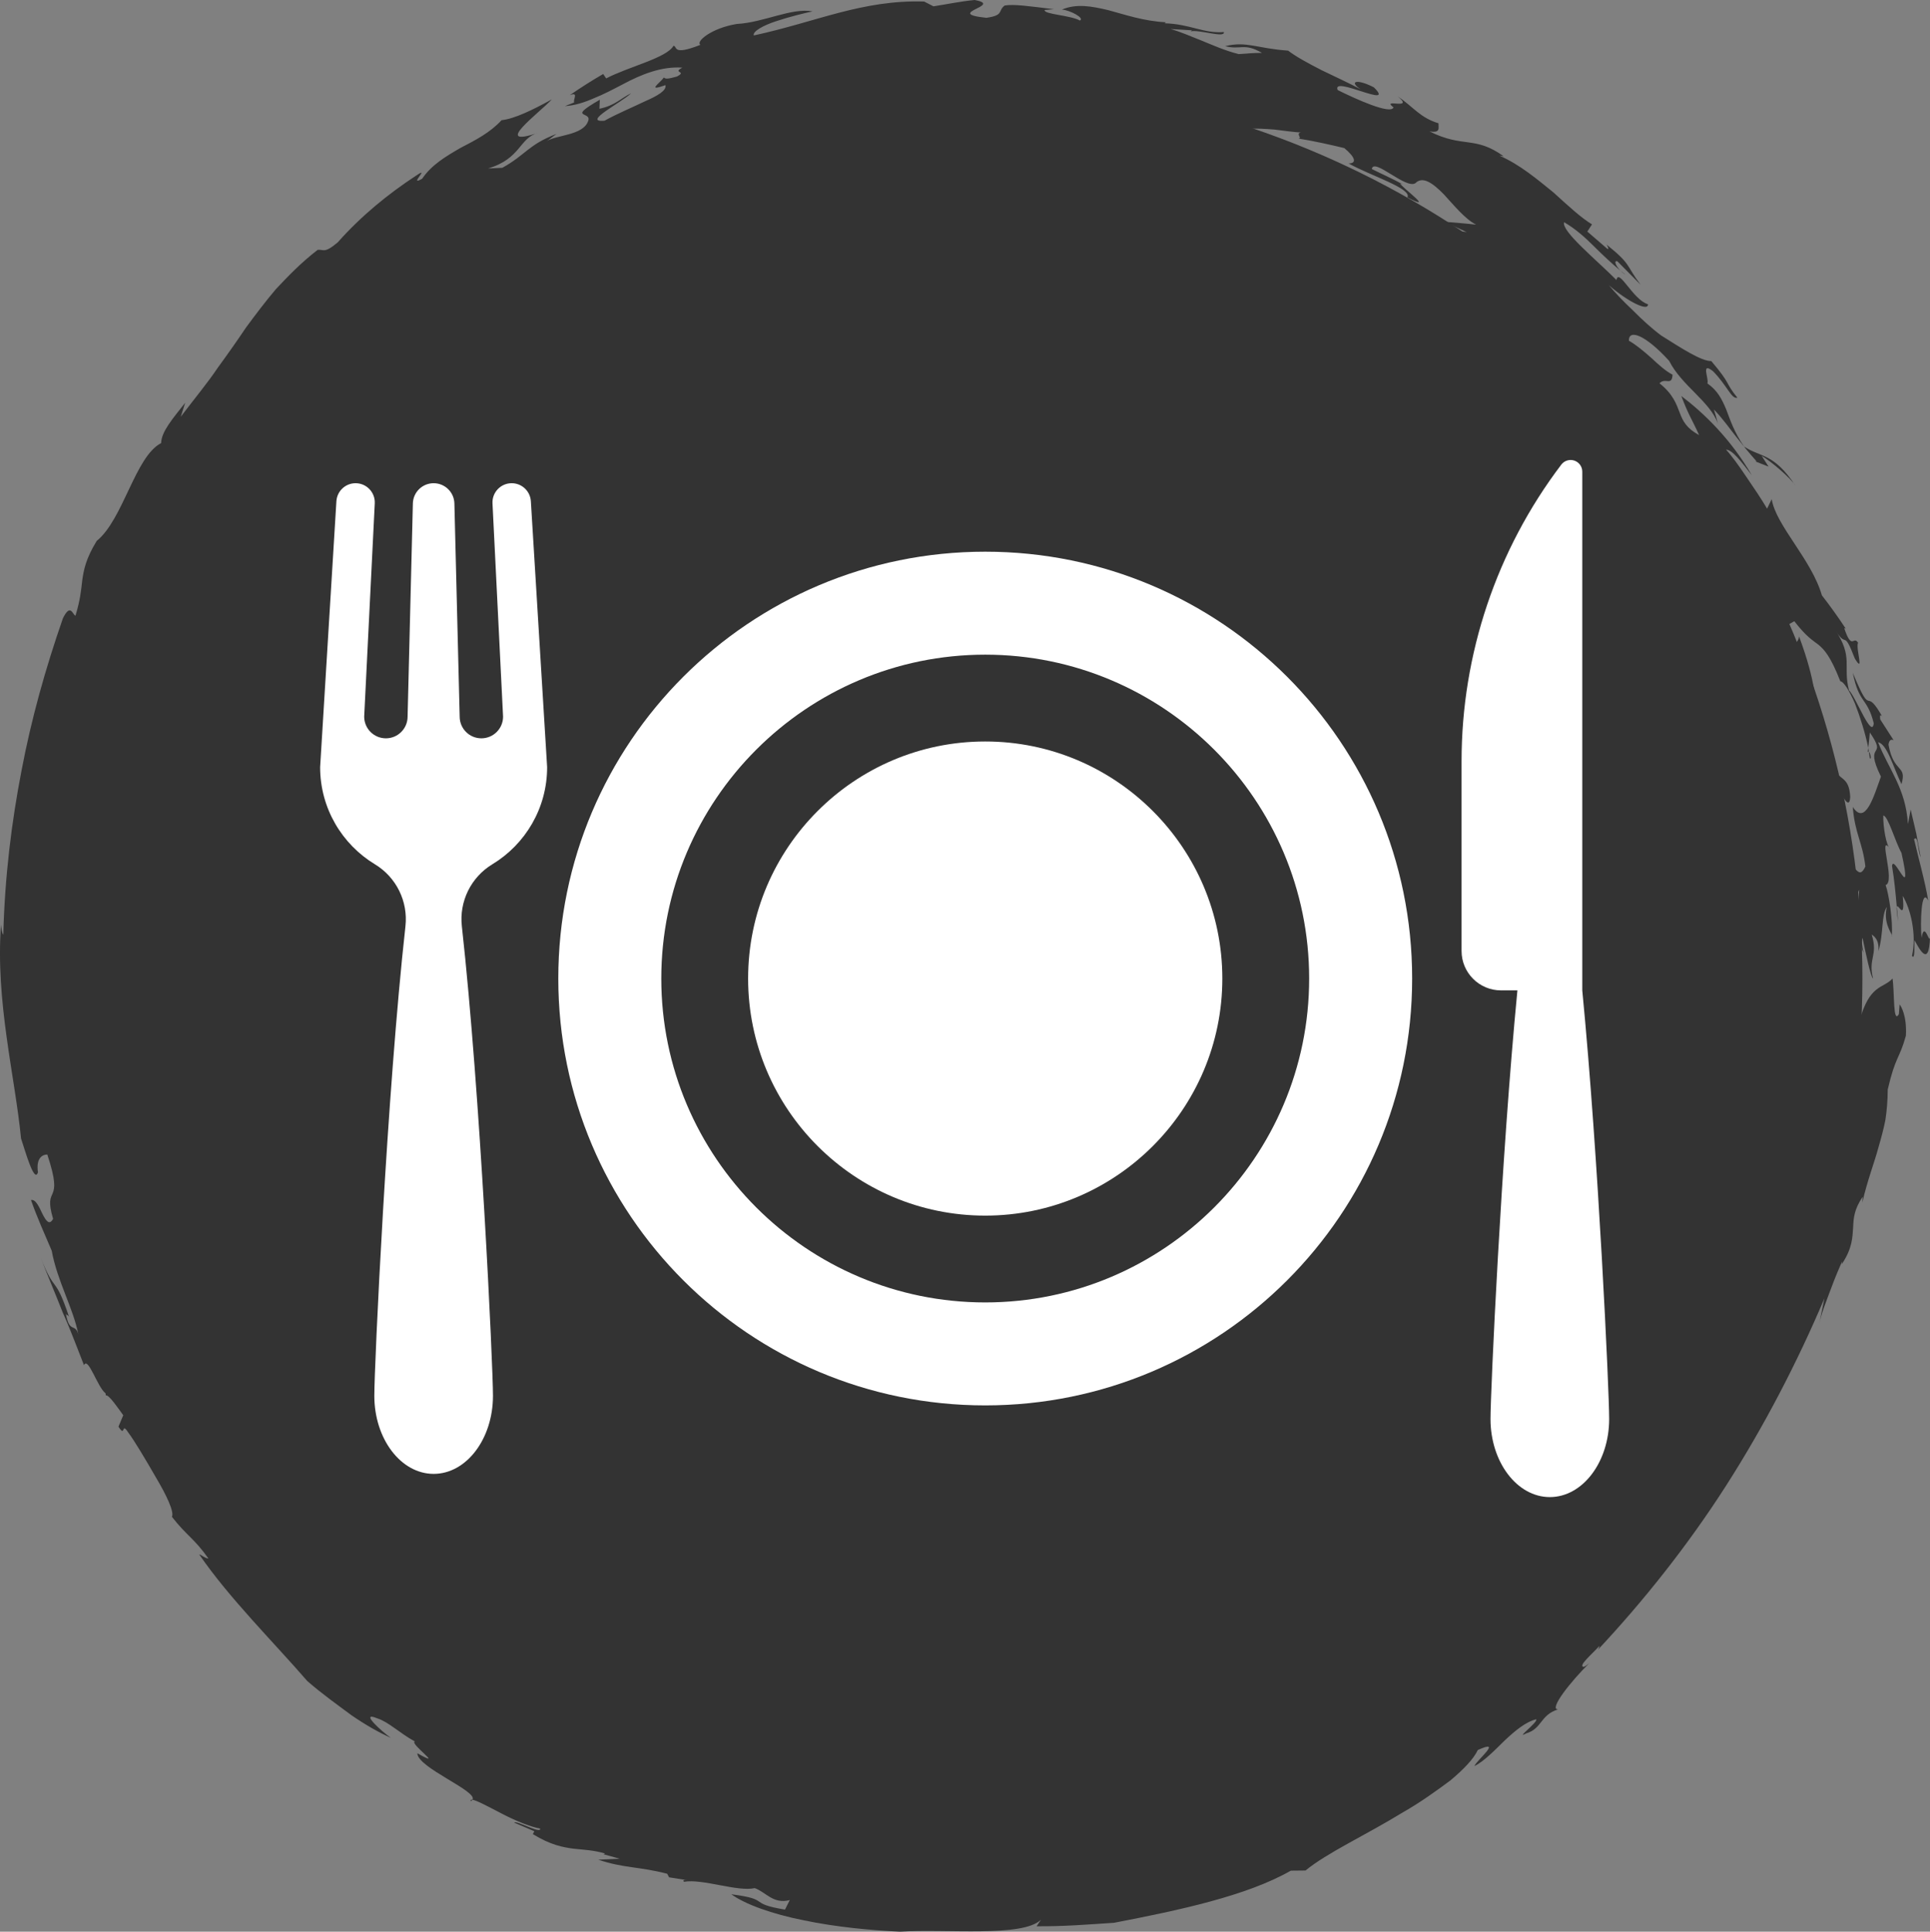 <!-- Generator: Adobe Illustrator 22.0.0, SVG Export Plug-In  -->
<svg version="1.1"
	 xmlns="http://www.w3.org/2000/svg" xmlns:xlink="http://www.w3.org/1999/xlink" xmlns:a="http://ns.adobe.com/AdobeSVGViewerExtensions/3.0/"
	 x="0px" y="0px" width="125.762px" height="125.893px" viewBox="0 0 125.762 125.893"
	 style="overflow:scroll;enable-background:new 0 0 125.762 125.893;" xml:space="preserve">
<rect x="0" y="0" width="125.762" height="125.893" fill="#808080" stroke="none"/>
<style type="text/css">
	.st0{fill:#333333;}
	.st1{fill:#FFFFFF;}
</style>
<defs>
</defs>
<g>
	<circle class="st0" cx="62.857" cy="63.774" r="58.5"/>
	<g>
		<path class="st0" d="M123.688,60.06l-0.091-0.959C123.572,59.192,123.589,59.456,123.688,60.06z"/>
		<path class="st0" d="M123.272,60.944c-0.001,0.023-0.003,0.059-0.004,0.08C123.288,61.011,123.286,60.987,123.272,60.944z"/>
		<path class="st0" d="M83.179,112.949c0.277-0.142,0.503-0.292,0.604-0.425C83.393,112.742,83.218,112.853,83.179,112.949z"/>
		<path class="st0" d="M30.679,117.39c0.048-0.031,0.084-0.059,0.105-0.094C30.691,117.282,30.645,117.305,30.679,117.39z"/>
		<path class="st0" d="M121.777,48.994c0.022,0.146,0.044,0.296,0.065,0.434C121.974,49.488,121.87,49.082,121.777,48.994z"/>
		<path class="st0" d="M94.619,107.089c0.014-0.054,0.022-0.108,0.009-0.161C94.608,107.001,94.612,107.047,94.619,107.089z"/>
		<path class="st0" d="M105.924,17.894c-0.113-0.076-0.226-0.167-0.338-0.255C105.693,17.744,105.809,17.839,105.924,17.894z"/>
		<path class="st0" d="M27.64,103.264c-0.166-0.076-0.275-0.101-0.346-0.095C27.463,103.275,27.602,103.333,27.64,103.264z"/>
		<path class="st0" d="M26.651,104.131c2.188,1.396,0.082-0.921,0.642-0.961c-0.569-0.374-1.551-1.429-1.269-0.739
			c-0.103-0.374-0.353-0.711-0.682-1.032c-0.318-0.332-0.703-0.658-1.103-0.979c-0.811-0.629-1.595-1.324-1.823-2.073
			c-0.103,0.004,0.248,0.806-0.556,0.179c-1.043-1.081-0.644-1.266-0.904-1.831c-0.222-0.105-0.728-0.569-1.127-1.013
			c-0.388-0.452-0.695-0.863-0.586-0.806c-0.739-0.702-0.016,1.327-1.11,0.381c-1.019-0.462-1.331-1.833-2.068-2.702
			c-0.415-1.339,0.956,1.003,1.406,1.375c-0.76-1.025-1.525-2.054-2.212-3.137c-0.32-1.112,0.704,0.181,1.21,1.182
			c-0.238-0.744-0.657-1.498-1.104-2.089c-0.442-0.594-0.86-1.055-1.166-1.152c-0.352-0.896-0.68-1.302-0.877-2.205
			c0.588,0.714,1.248,0.338,1.997,1.498c0.99,2.042-0.897-0.467-0.115,1.315l0.478-0.069c0.181,0.847,0.814,1.253,1.282,2.004
			c0.148,0.49-0.194-0.01-0.417-0.265c0.4,0.699,0.773,1.318,1.137,1.885c0.366,0.565,0.764,1.053,1.338,1.39
			c-0.469-0.987-1.19-2.12-1.853-3.118c-0.607-1.03-1.17-1.918-1.138-2.466l-1.26-1.759l-1.177-1.827
			c-0.197,0.08,0.118,1.602-0.673,0.603c0.258-0.672,0.027-1.957-0.492-3.537c-0.35,0.791-1.35-2.363-1.528-1.418
			c0.532,0.653,0.195,1.186,0.187,1.309c-0.56-1.549-0.58-0.036-0.903-0.889c-0.797-2.925,0.36-0.004-0.266-2.899
			c0.416,0.537,1.403,1.885,2.176,3.309c0.219-0.192-0.565-1.504-0.465-2.239c-0.039,1.003-0.71-0.478-0.623,0.313
			c-0.913-2.171-2.145-4.734-2.731-7.594c0.457,0.161,0.842,1.328,1.2,2.315c0.378,0.985,0.797,1.771,1.189,1.224
			c-0.45-1.312-0.831-1.236-0.971-2.347c0.176-0.512,0.026-1.313-0.123-2.239c-0.172-0.922-0.431-1.959-0.488-2.909l-0.197,0.863
			c-0.254-0.706-0.233-2.061-0.197-2.907l0.12,0.215l-0.184-0.824c0.019-0.131,0.046-0.162,0.078-0.16
			c-0.317-0.911-0.047-3.253-0.082-5.008c-0.448-0.025-0.106,1.741-0.164,2.578c-0.051,0.114-0.134,0.577-0.234,0.916
			c-0.084,0.338-0.197,0.552-0.353,0.155c0.01-1.103-0.08-2.042-0.185-3.026c-0.039-0.979-0.118-2.008,0.029-3.26
			c-0.079,0.26-0.153,0.521-0.211,0.785c-0.228-0.83,0.084-1.899,0.208-3.099c0.331-1.057,0.409-0.633,0.458-0.114
			c0.065,0.523,0.131,1.147,0.331,0.515c0.269,0.89-0.349,2.3,0.171,2.579c0.239-0.428,0.5-0.848,0.747-1.265
			c-0.103-0.575,0.001-1.156,0.165-1.681c0.175-0.524,0.375-0.997,0.403-1.388l-0.404,0.781c-0.421-0.239,0.055-0.954,0.187-1.328
			l-0.756,0.437c-0.164,0.601-0.144,1.135-0.141,1.619c0.023,0.488,0.018,0.925-0.232,1.347c0.057-2.211-0.505-1.79-0.05-4.438
			c0.274-0.066-0.012,0.525,0.138,0.837c0.319-0.861,0.057-1.907,0.582-3.309c-0.034,0.872-0.083,2.253,0.507,1.286l-0.313-0.887
			c0.231-0.644,0.368-0.319,0.453-0.585c0.357-0.903-0.565,0.08-0.021-1.36c0.157-0.193,0.404-0.648,0.452-0.401
			c0.528-1.671,0.1-0.848,0.385-2.491c-0.471,1.395-1.221,1.225-0.799-0.28c0.809-2.034,1.004-3.597,2.217-4.703l0.108-1.033
			c0.143,0.767,0.777-1.165,1.167-1.746c0.283,0.02-0.093,0.747-0.446,1.516c-0.36,0.766-0.616,1.611-0.241,1.78
			c0.658-1.259,0.637-0.58,0.658-0.073c0.556-1.42-0.316-0.773-0.324-1.532c0.193,0.091,1.255-2.31,1.245-1.287
			c0.625-1.138,0.307-1.579,0.863-2.377c0.106,0.233,0.255,0.511,0.531,0.567c-0.1-0.19,0.701-1.138,0.857-1.318
			c-0.204,0.137-0.134-0.613-0.615,0.417c-0.198-0.453,1.423-2.251,1.102-2.388c0.467,0.175,1.46-1.964,2.374-2.768
			c-0.98-0.593-0.982,2.016-1.942,1.817c0.568-1.568,3.196-4.313,4.62-6.516c1.699-1.477,0.306,0.293,0.919,0.241
			c-0.646,0.794-1.102,1.238-1.515,1.68c-0.415,0.438-0.832,0.834-1.308,1.583c1.367-1.377,3.413-3.782,4.234-4.987
			c1.499-1.508,2.446-0.785,4.195-2.615c-0.486-0.063-0.509-0.18-1.193,0.245c0.42-0.559,1.154-0.925,1.724-1.388
			c0.218-0.46-1.068,0.49-0.382-0.3c0.357-0.196,1.059-0.687,1.072-0.388l-0.114,0.132c0.889-0.853,1.385-0.925,1.803-1.018
			c0.422-0.092,0.769-0.197,1.468-1.038c-0.239-0.056-0.501,0.372-0.991,0.561c-0.489-0.011,0.386-1.048,1.158-1.675
			c-0.013,0.309,0.738-0.443,1.387-0.699c0.304,0.063-0.056,0.297-0.504,0.577c-0.438,0.297-0.97,0.633-1.038,0.841
			c0.545-0.312,1.067-0.661,1.63-0.941l-0.377,0.142l1.584-1.363c-1.18,0.83-0.852-0.092-0.32-0.455
			c1.3-0.64,2.644-1.19,2.685-0.713c-0.064-0.514,1.581-1.227,2.701-1.845c-1.33,0.428-0.32-0.292,0.002-0.583l2.119-0.346
			c-1.997,0.929,0.578,0.211,0.204,0.691c-0.407,0.689-1.732,0.885-2.791,1.327c1.177-0.092,1.865-0.44,2.496-0.883
			c0.627-0.445,1.23-0.89,2.219-1.004c0.067,0.201-0.015,0.488-0.834,0.714c0.371,0.047,1.524-0.991,2.864-1.102
			c-0.369-0.049-1.216-0.248,0.003-0.779l1.796,0.03c1.976-0.338,0.532-0.691,2.109-1.305l-1.151-0.102
			c0.065-0.497,2.217-0.503,2.181-0.98c-1.05,0.152-1.531,0.708-2.641,0.804c-0.522-0.38,1.31-0.577,1.883-0.968
			c2.313-0.178,1.843-0.138,3.59,0.029c0.151,0.711-2.599,1.377-2.062,2.299c2.07-0.574,5.173-1.088,6.602-0.889
			c1.908-0.325,1.732-0.888,1.423-1.331c0.812-0.102,1.216-0.046,1.738,0.052l-0.917,0.27c2.41-0.285,3.821-0.486,6.37-0.262
			c1.45,0.006,0.926-0.488,0.611-0.899l1.592,0.119l-0.229-0.127c0.417-0.445,1.818-0.108,2.862,0.122
			c-0.034,0.208-0.684,0.143-0.646,0.282c0.899,0.34,2.299,0.53,3.088,0.521c-0.049,0.223-0.765,0.488-1.834,0.165
			c-0.107-0.069-0.035-0.137-0.14-0.207l-1.896-0.057c2.183,0.11,3.347,0.895,3.175,1.393c2.147,0.228-1.596-0.903,0.944-0.517
			c0.773,0.422,1.541,0.72,2.282,0.99c0.741,0.266,1.479,0.415,2.143,0.651c1.34,0.424,2.492,0.865,3.081,1.882
			c0.774,0.138,1.636,0.272,2.572,0.534c0.471,0.124,0.966,0.264,1.482,0.441c0.505,0.198,1.033,0.427,1.58,0.698
			c0.201-0.386,1.526,0.611,1.562,0.053c-0.899-0.815-1.995-1.122-2.997-1.435c-1.03-0.264-1.964-0.552-2.686-1.271
			c-1.054-0.205-0.857,0.258-1.375,0.297c-0.865-0.321-1.668-0.657-1.7-0.932c2.121,0.484,0.898-0.767,3.501,0.224
			c-0.198-0.442-2.338-1.216-3.276-1.592C82.209,9.08,82,8.769,81.423,8.402c0.398-0.046,1.008-0.007,1.635,0.043
			c0.618,0.074,1.251,0.169,1.705,0.188c-0.352,0.072,0.118,0.38-0.154,0.397c1.005,0.16,1.995,0.385,2.99,0.621
			c0.734,0.617,0.821,0.997,0.278,1.001c1.424,0.802,4.15,1.633,3.832,2.215c1.884,0.969-0.394-0.66-0.471-0.911l0.174,0.063
			c-0.658-0.366-1.349-0.667-2.022-1.003c0.117-0.771,2.201,1.323,2.835,0.925c0.482-0.488,1.143,0,1.839,0.704
			c0.681,0.732,1.405,1.643,2.123,1.996c-0.686-0.079-1.38-0.13-2.057-0.187l1.44,0.672c-0.97-0.177-1.317,0.354-2.666-0.045
			c1.796,1.146,4.085,3.113,5.231,3.844c0.214,0.584,0.199,0.966-0.186,1.077c2.007,0.858,2.299,2.32,3.562,3.566
			c1.631,1.059-1.05-1.675,0.281-1.06c0.248,0.586,1.167,1.149,1.586,1.478c-0.258-0.157-0.705-0.639-1.206-1.22
			c-0.498-0.583-1.036-1.283-1.529-1.795c0.795,0.705,1.014,0.29,1.365,0.349c-0.401-0.447-0.852-0.84-1.277-1.264
			c0.236-0.183,0.664,0.172,1.135,0.612c0.458,0.456,0.941,1.011,1.348,1.193c-0.746,0.009-0.546,0.223-1.285,0.239
			c1.275,0.881,2.887,2.559,3.504,3.748c0.336,0.724-0.603-0.326-1.011-0.507c-0.009,0.481,1.169,0.993,1.032,1.504
			c-0.4,0.041-0.626-0.686-1.054-1.009c0.931,1.143,1.869,2.276,2.712,3.481c-0.171,0.132-0.884-0.696-1.266-1.278
			c0.635,1.203,1.356,1.848,2.837,2.715c0.735,1.345,1.396,2.98,0.858,2.719c0.48,0.509,0.397,0.017,0.572-0.104
			c1.015,1.759,1.721,1.603,2.364,2.658l-0.128-1.006c0.635,1.944,0.825,0.073,1.396,1.794c-0.492-0.068-0.853,0.261-1.109,0.728
			c0.49,0.069,0.685,1.221,1.02,1.893c0.173-0.608,1.012,1.329,0.873,0.034c0.513,0.738,0.731,1.356,0.944,1.905
			c0.201,0.556,0.377,1.054,0.862,1.563c-0.185-0.821,0.962,1.285,0.974,0.515c0.625,1.635,0.519,2.924-0.045,2.61
			c-0.159-0.572-0.295-1.533-0.596-1.355c0.347,0.98,0.748,1.944,1.035,2.946c0.009,0.804,0.187,1.783-0.236,2.018
			c0.733,0.843,0.319,2.908,1.04,3.531c-0.565-0.957-0.249-1.86-0.265-2.275l0.196,0.45c-0.016-0.068-0.025-0.146-0.033-0.25
			c0.363,0.378,0.741,0.758,1.095,1.151c0.037-1.348-0.575-0.121-0.969-1.915c0.39-1.763,1.927,3.309,2.033,1.572
			c-0.073-1.414-0.737-1.021-1.262-2.063l0.051,0.294c-0.281-0.817-0.636-1.61-0.973-2.403c0.217-0.189,0.636,0.506,0.636,0.506
			c-0.215-0.753-0.356-1.354-0.47-1.883c-0.135-0.522-0.232-0.975-0.328-1.437c-0.176-0.93-0.399-1.881-0.989-3.476
			c0.001,0.271-0.5,1.174-1.168-0.161c-0.618-0.895-0.238-1.197-0.562-2.037c0.307,0.445,0.91,0.708,0.938,1.484l0.484-0.273
			c0.812,1.039,1.179,1.227,1.568,1.527c0.371,0.309,0.785,0.732,1.43,2.386c0.215,0.012,0.59,0.61,0.954,1.451
			c0.331,0.85,0.674,1.936,0.867,2.89c0.047-0.336,0.068-0.668,0.103-1.005c1.208,1.775-0.446,0.503,0.723,2.878
			c-0.442,1.212-1.014,3.249-1.837,1.973c0.143,1.767,0.638,2.296,0.823,3.884c-0.475,1.037-0.709-0.403-1.283-0.142
			c0.232,1.116,0.609,2.53,0.874,1.65l-0.076,2.193c-0.125,0.065-0.184-0.709-0.192-1.014c-0.033,0.426,0.055,1.036,0.184,1.601
			c0.102,0.566,0.244,1.089,0.364,1.326c-0.037-0.179-0.149-0.722-0.056-0.964c0.185,0.896,0.521,2.533,0.687,2.655
			c-0.342-1.334,0.338-1.475-0.089-2.868c0.165,0.112,0.498,0.34,0.436,1.083c0.351-1.184,0.179-2.353,0.547-2.879
			c-0.232,1.015,0.269,1.623,0.326,1.834c0.077-0.903-0.191-2.684-0.403-3.265c0.67-0.205-0.553-3.453,0.292-2.372
			c-0.248-0.157-0.467-1.451-0.444-2.159c0.307,0.009,0.777,1.718,1.185,2.435c0.774,3.497-0.508-0.005-0.615,0.848
			c0.146,0.885,0.231,1.777,0.31,2.67c0.077-0.28,0.558,1.045,0.386-0.714c0.488,0.777,0.928,2.492,0.605,3.905
			c0.206,0.319,0.145-0.706,0.153-1.024c0.204,0.302,0.967,2.035,1.02-0.241c-0.015,0.649-0.355-1.084-0.551,0.089
			c-0.094-0.893-0.028-3.359,0.432-2.423c-0.162-1.102-0.727-3.122-0.919-4.004c0.275-0.304,0.228,0.75,0.431,1.183l-0.291-1.565
			l-0.363-1.55l-0.177,0.949c-0.136-2.335-1.281-3.612-1.942-5.331c0.582,0.109,0.976,1.597,1.52,2.729
			c0.375-1.277-0.505-0.68-0.845-2.575c0.037-0.276,0.147-0.374,0.334-0.291l-0.873-1.357c-0.06-0.448,0.12-0.238,0.204-0.058
			c-1.308-2.35-0.654,0.249-1.993-2.981c0.415,2.064,0.93,1.567,1.368,3.29c-0.111,1.086-1.193-1.756-1.613-2.143
			c-0.42-1.631,0.309-2.116-0.904-3.952c0.791,1.317,0.509-0.135,1.285,1.883c0.647,1.056,0.035-0.692,0.208-1.03
			c-0.303-0.5-0.393,0.556-0.902-0.954l0.098,0.029c-0.49-0.742-1.004-1.465-1.551-2.165c-0.686-2.361-2.992-4.546-3.271-6.271
			l-0.301,0.619c-0.381-0.646-0.889-1.398-1.371-2.1c-0.474-0.707-0.94-1.354-1.304-1.746c0.42,0.006,1.016,0.816,1.675,1.662
			c-1.362-2.349-3.115-4.042-4.588-5.157c0.486,1.285,0.639,1.4,1.16,2.549c-0.83-0.451-1.056-0.907-1.268-1.467
			c-0.215-0.554-0.427-1.206-1.314-1.909c0.379-0.408,0.807,0.21,0.85-0.563c-0.45-0.232-0.914-0.654-1.383-1.092
			c-0.48-0.426-0.984-0.851-1.463-1.122c-0.018-0.766,1.049-0.415,2.625,1.314c0.815,1.616,2.657,2.638,3.173,4.08
			c-0.075-0.311-0.165-0.613-0.258-0.914c0.618,0.646,1.018,1.238,1.444,1.77c0.421,0.537,0.831,1.041,1.342,1.618l-0.102-0.007
			l0.878,0.343l-0.449-0.7c0.56,0.313,1.959,1.501,2.21,1.962c-1.432-2.18-2.287-1.846-3.359-2.573
			c-0.648-0.941-0.904-1.738-1.165-2.424c-0.283-0.668-0.564-1.229-1.224-1.685c0.13-0.261-0.461-1.456,0.369-0.794
			c0.917,0.924,1.208,1.85,1.586,1.724c-0.859-1.063-0.351-0.799-1.7-2.388c-0.643,0.019-1.99-0.865-3.267-1.668
			c-0.625-0.466-1.271-1.057-1.857-1.652c-0.611-0.57-1.158-1.149-1.547-1.622c1.146,1.006,2.569,1.758,2.545,1.239
			c-0.98-0.288-1.908-2.396-2.053-1.578c-1.267-1.281-3.611-3.19-3.411-3.767c0.754,0.434,1.382,1.007,1.959,1.582
			c0.578,0.575,1.147,1.107,1.708,1.573c-0.28-0.287-0.465-0.669-0.197-0.612l1.516,1.533c-0.991-1.319-0.577-1.298-2.215-2.617
			c0.068,0.123,0.203,0.369,0.032,0.262c-0.395-0.341-0.891-0.769-1.29-1.113l0.305-0.468c-0.688-0.409-1.535-1.193-2.518-2.086
			c-1.027-0.829-2.17-1.808-3.52-2.396l0.282,0.045c-1.886-1.361-2.631-0.517-4.835-1.624c0.747,0.128,0.576-0.235,0.589-0.527
			c-1.216-0.372-1.605-1.042-2.659-1.757c1.151,0.952-1.13,0.08-0.273,0.719c-0.172,0.498-2.473-0.549-3.637-1.128
			c-0.433-0.997,3.85,1.304,2.359-0.176c-1.177-0.604-1.636-0.365-0.849,0.134c-0.724-0.389-1.663-0.819-2.547-1.248
			c-0.876-0.447-1.695-0.893-2.194-1.28c-2.035-0.14-2.707-0.634-4.099-0.291c1.006,0.265,1.226-0.238,2.393,0.437
			c-0.505,0.004-1.017,0.042-1.524,0.08c-0.911-0.235-1.69-0.587-2.414-0.882c-0.725-0.289-1.382-0.574-2.012-0.752l1.393,0.085
			l-0.084,0.066c0.571-0.127,2.253,0.465,2.16,0.046c-1.32,0.107-2.187-0.522-3.86-0.571l0.08-0.066
			c-1.458-0.077-2.647-0.494-3.738-0.786c-1.092-0.262-2.078-0.445-3.037-0.041c0.526,0.034,1.519,0.564,1.172,0.713
			c-0.619-0.349-2.379-0.403-2.293-0.686L68.67,0.6c-1.625-0.2-2.608-0.343-3.204-0.241c-0.465,0.346-0.018,0.635-1.189,0.802
			C61.423,0.864,65.459,0.357,63.509,0c-0.9,0.085-1.795,0.276-2.684,0.411l-0.604-0.31c-4.043-0.124-7.002,1.323-11.102,2.209
			c-0.092-0.252,0.591-0.646,1.448-0.926c0.855-0.287,1.866-0.533,2.382-0.642c-1.387-0.251-3.148,0.719-4.946,0.821
			c-1.645,0.269-2.694,1.154-2.361,1.358c-1.886,0.742-1.48,0.081-1.757,0.064c-0.442,0.794-2.932,1.361-4.386,2.125l-0.195-0.288
			c-0.745,0.431-1.47,0.894-2.178,1.381c0.608-0.237,0.2,0.285,0.288,0.477L36.81,6.916c0.658-0.041,1.278-0.244,1.893-0.514
			c0.624-0.248,1.239-0.574,1.861-0.898c1.234-0.663,2.556-1.191,3.9-1.096c-0.69,0.362,0.338,0.21-0.351,0.579
			C43.5,5.157,43.364,5.153,43.26,5.05c-0.277,0.386-1.153,0.943,0.103,0.499c0.084,0.35-0.515,0.695-1.336,1.054
			c-0.81,0.39-1.838,0.821-2.634,1.264C37.875,8,40.522,6.666,41.122,6.08c-0.636,0.304-1.052,0.802-2.062,1.008L39.085,6.5
			c-2.227,1.286-0.453,0.708-0.771,1.416c-0.34,0.911-2.08,0.886-2.67,1.273l0.615-0.461c-1.839,0.702-1.995,1.361-3.526,2.208
			l-0.93,0.044c2.174-0.65,2.007-1.99,3.282-2.33c-3.134,1.053,0.097-1.326,0.874-2.172c-1.266,0.694-2.431,1.264-3.277,1.355
			c-0.749,0.819-1.722,1.311-2.69,1.815c-0.938,0.545-1.876,1.097-2.48,1.997c-0.959,0.56,0.584-0.873-0.383-0.208
			c-1.807,1.179-3.598,2.635-5.12,4.357c-0.899,0.757-0.908,0.443-1.309,0.489c-1.132,0.874-1.965,1.759-2.725,2.564
			c-0.717,0.849-1.325,1.66-1.933,2.483c-0.575,0.854-1.17,1.703-1.856,2.643c-0.649,0.969-1.476,1.961-2.409,3.189l0.289-0.912
			c-0.801,1.023-1.547,1.867-1.567,2.628c-1.697,0.876-2.455,4.956-4.199,6.378c-0.723,1.177-0.849,1.918-0.943,2.58
			c-0.075,0.672-0.13,1.266-0.439,2.292C4.722,40.051,4.6,39.291,4.1,40.294c-1.157,3.335-2.057,6.56-2.697,9.923
			c-0.646,3.358-1.087,6.847-1.189,10.696c-0.08-0.067-0.137-0.459-0.148-0.654c-0.371,5.022,0.909,9.862,1.305,13.939
			c0.255,0.747,0.866,2.973,1.102,2.201c-0.139-0.945,0.314-1.162,0.609-1.155c1.133,3.414-0.308,1.872,0.377,4.189
			c-0.239,0.459-0.467,0.126-0.689-0.313c-0.213-0.441-0.439-0.981-0.749-0.909c0.391,1.125,0.887,2.214,1.35,3.303
			c0.357,1.977,1.394,3.719,1.734,5.444c-0.209-0.748-0.593-0.038-0.81-1.342c0.102,0.172,0.099,0.032,0.202,0.202
			c-0.941-2.814-0.884-1.398-1.854-3.884c0.415,1.098,0.961,2.369,1.451,3.618c0.551,1.227,0.994,2.459,1.379,3.422
			c0.26-0.61,0.88,1.445,1.407,1.833l0.015,0.136c0.191-0.091,0.901,0.976,1.137,1.291L7.72,92.978
			c0.486,0.765,0.156-0.372,0.639,0.386c0.39,0.513,1.133,1.762,1.799,2.92c0.684,1.146,1.21,2.259,1.044,2.569
			c0.954,1.229,1.46,1.412,2.379,2.718c-0.207,0-0.496-0.265-0.598-0.263c1.935,2.83,4.914,5.787,7.039,8.248
			c0.999,0.87,2.009,1.58,2.894,2.24c0.913,0.627,1.777,1.117,2.555,1.464c-0.586-0.397-2.103-1.776-0.875-1.266
			c0.715,0.222,1.482,0.986,2.438,1.501c-0.398,0.115,2.055,1.837,0.16,0.769c0.015,0.949,3.976,2.474,3.59,3.031
			c0.278,0.035,1.072,0.467,1.947,0.92c0.873,0.456,1.868,0.854,2.462,0.957c0.091,0.395-1.584-0.572-1.681-0.384l1.304,0.558
			l-0.095,0.188c1.161,0.717,1.987,0.863,2.674,0.952c0.695,0.074,1.258,0.089,2.029,0.308l-0.089,0.053l1.049,0.292l-1.399,0.061
			c1.646,0.559,2.645,0.438,4.491,0.917l0.124,0.232c0.385,0.057,0.764,0.129,1.151,0.172c-0.196-0.021-0.283,0.036-0.177,0.119
			c1.197-0.212,3.509,0.669,4.603,0.413c0.713,0.242,1.201,1.066,2.286,0.779l-0.312,0.622c-2.52-0.42-0.831-0.653-3.496-1
			c0.856,0.633,2.655,1.293,4.733,1.699c2.072,0.438,4.402,0.654,6.263,0.738c3.008-0.199,7.984,0.389,9.182-0.781l-0.284,0.429
			c1.69,0.016,3.376-0.112,5.071-0.232c4.223-0.815,8.61-1.745,11.495-3.392l0.956-0.01c1.379-1.142,3.975-2.337,6.294-3.76
			c1.179-0.669,2.255-1.447,3.151-2.114c0.862-0.725,1.511-1.399,1.779-1.977c1.73-0.784-0.17,0.752-0.213,1.046
			c0.625-0.318,1.288-1.004,1.952-1.655c0.676-0.636,1.367-1.22,2.068-1.396c0.14,0.18-1.437,1.344-0.651,0.919
			c1.043-0.308,0.903-1.201,2.075-1.562c-0.632,0.014,0.847-1.842,2.037-3.016c-0.237,0.199-0.243,0.193-0.373,0.245
			c-0.381-0.06,0.576-0.855,1.03-1.367c0,0,0.009,0.101-0.101,0.254c2.952-3.154,5.831-6.761,8.336-10.668
			c2.503-3.909,4.664-8.079,6.425-12.233l-0.336,1.656c0.126-0.65,0.464-1.481,0.753-2.258c0.286-0.777,0.587-1.477,0.744-1.816
			l-0.03,0.189c0.707-1.047,0.696-1.774,0.742-2.396c0.026-0.631,0.068-1.173,0.62-1.999l-0.019,0.375
			c0.319-1.427,0.763-2.524,1.066-3.653c0.163-0.562,0.317-1.125,0.436-1.729c0.091-0.608,0.149-1.257,0.151-1.981
			c0.518-2.217,0.75-1.948,1.184-3.508c0.076-1.332-0.341-1.968-0.408-2.036l-0.049,0.631c-0.391,0.675-0.274-1.39-0.414-2.324
			c-0.602,0.677-1.507,0.327-2.172,2.841c0.052,1.878-1.036,1.744-1.169,3.809c0.313,0.633,0.076,1.362-0.187,2.164
			c-0.302,0.798-0.626,1.666-0.449,2.668c-0.313-1.085-0.772,2.133-0.989,0.405c-0.295,0.327-0.399,1.317-0.551,2.397
			c-0.202,1.065-0.413,2.234-0.883,2.857c-0.036-0.261-0.167-0.243-0.138-0.597c-0.337,2.036-0.798,1.211-1.272,2.634l0.538,0.135
			c-0.032,0.613-0.473,0.636-0.571,1.156c0.213-0.358,0.778-1.081,0.821-0.572c-0.137,0.703-0.187,1.321-0.469,2.035
			c-0.199-0.074-0.093-0.606-0.024-0.964c0,0-0.645,1.523-0.953,1.513c0.094-0.598,0.341-1.315,0.25-1.905
			c-0.934,1.928-0.229,0.094-1.014,0.892c0.732-0.008-0.498,1.795-0.844,2.9c-0.278-0.002,0.263-0.769,0.204-1.112
			c-0.949,0.766-1.302,1.483-1.558,2.357c-0.242,0.878-0.522,1.843-1.32,3.007c-0.041-0.091,0.073-0.423,0.132-0.59
			c-0.492,1.252-1.547,1.668-1.676,2.602c-0.792,0.986-0.735-0.216-1.827,1.366c0.434-0.037,0.081,0.409-0.316,0.918
			c-0.421,0.491-0.882,1.046-0.617,1.288c-0.422,0.299-0.82,0.613-1.253,0.893c-0.562,1.244,1.157,0.503-0.5,2.518
			c-1.813,1.545-0.711-0.95-1.924-0.213l-0.108,0.68l-0.982,0.627l0.097-0.146c-0.392,0.569-1.376,1.339-1.519,1.188
			c-0.032-0.196,0.498-0.701,0.46-0.891c-0.561,1.065-3.867,2.25-4.141,3.755c-0.63,0.269-1.708,1.09-1.779,0.7
			c-0.102,0.363-0.731,0.764-1.395,1.166c-0.67,0.396-1.407,0.746-1.693,1.118c0.002-0.209-0.816,0.052-1.334,0.477
			c0.864-0.288,0.476,0.14,0.079,0.669c-0.429,0.048-1.087,0.414-1.711,0.726c-0.64,0.281-1.242,0.512-1.52,0.334
			c-0.945,0.834-0.373,0.997-0.436,1.489c-0.875,0.02-3.144,1.126-2.994,0.328c0.648-0.186,2.067-0.7,1.626-0.978
			c-1.257,0.303-0.427,0.39-1.36,0.885c0.028-0.13-0.817-0.106-0.702-0.354c-0.546,0.286-1.347,0.61-2.205,0.813
			c1.392-0.193-0.672,0.729,0.193,0.691c0.367-0.289,0.717-0.616,1.071-0.92c1.477-0.616,0.445,0.209,1.074,0.138
			c-2.591,1.171-1.843,1.572-4.331,2.731c-0.526,0.031-1.444,0.106-1.721,0.167c0.862-0.279,0.524-0.81,0.009-0.781
			c-0.648,0.462-1.326,0.539-1.982,0.52c-0.657-0.018-1.284-0.093-1.893-0.039c1.06-0.072,0.602,0.426,0.247,0.65
			c-2.469,0.803-1.037-0.046-2.178-0.123c-3.901,0.669-6.432-0.027-9.556,0.362c0.493,0.197,0.992,0.406,1.495,0.566l0.491-0.535
			c1.177,0.377-0.184,1.177-0.872,1.538c-0.174-0.167-2.157-0.132-1.36-0.401c-0.641,0.052-1.286,0.137-1.931,0.165
			c0.272,0.267,1.531,0.176,0.615,0.407c-0.633-0.178-2.593-0.467-1.333-0.674c-1.008-0.083-2.319-0.022-2.129,0.296
			c-1.635-0.19,0.246-0.612,0.981-0.791c-1.279-0.137-1.055-0.61-0.662-0.694l-1.76-0.159c0.402-0.095,0.429-0.306,0.824-0.403
			c-0.559-0.17-1.06-0.133-1.54-0.128c-0.475-0.018-0.929-0.063-1.374-0.365l-0.515,0.357c-3.059-1.001-2.712-0.993-5.548-1.846
			l0.383,0.447c-1.175-0.01-1.517-0.322-1.948-0.633c-0.427-0.333-0.933-0.697-2.371-1.153c-1.663-0.409-2.705-0.802-2.724-0.214
			c-0.991-0.237-1.074-0.599-1.381-0.985c-0.808-0.087-2.574-0.36-3.468-1.287c0.8,0.284,1.439,0.51,2.179,0.772
			c0.03-0.537-2.283-1.367-3.234-2.252c-0.432-0.141-1.356-0.441-2.351-0.826c-0.977-0.409-2.092-0.813-2.859-1.159
			c0.322,0.793-0.258,1.123-1.711,0.522c0.195-0.059-0.161-0.428-0.629-0.903c-0.457-0.489-1.041-1.07-1.354-1.492
			c0.568,0.114-1.179-2.094,0.502-0.747c0.362,0.527,0.292,1.05,1.047,1.488c-0.168-0.603-0.997-1.73-1.785-2.932
			c0.198-0.051,0.845,0.322,1.396,0.787C26.59,103.774,26.696,103.997,26.651,104.131z"/>
		<path class="st0" d="M121.777,48.994l-0.036-0.255l-0.047,0.335C121.71,48.963,121.741,48.955,121.777,48.994z"/>
		<path class="st0" d="M8.876,65.617c-0.025-0.109-0.105-0.309-0.171-0.311C8.751,65.442,8.804,65.561,8.876,65.617z"/>
		<path class="st0" d="M15.898,36.355c-0.056,0.005-0.099-0.013-0.144-0.024C15.769,36.369,15.808,36.385,15.898,36.355z"/>
		<path class="st0" d="M118.671,51.911l-0.232-0.535C118.484,51.579,118.562,51.662,118.671,51.911z"/>
	</g>
</g>
<g>
	<g>
		<g>
			<path class="st1" d="M64.199,35.955c-15.364,0-27.819,12.455-27.819,27.819s12.455,27.819,27.819,27.819
				s27.819-12.455,27.819-27.819S79.563,35.955,64.199,35.955z M64.199,84.882c-11.639,0-21.108-9.469-21.108-21.108
				s9.469-21.108,21.108-21.108s21.108,9.469,21.108,21.108S75.838,84.882,64.199,84.882z"/>
		</g>
	</g>
	<g>
		<g>
			<path class="st1" d="M64.199,48.324c-8.519,0-15.45,6.931-15.45,15.45s6.931,15.45,15.45,15.45s15.45-6.931,15.45-15.45
				S72.718,48.324,64.199,48.324z"/>
		</g>
	</g>
	<g>
		<g>
			<path class="st1" d="M103.104,64.543V30.738c0-0.326-0.208-0.616-0.518-0.72c-0.309-0.104-0.65,0.001-0.848,0.261
				c-4.218,5.562-6.5,12.351-6.5,19.331v12.367c0,1.418,1.15,2.568,2.568,2.568h1.071c-1.055,10.901-1.753,26.147-1.753,27.932
				c0,2.812,1.731,5.092,3.866,5.092s3.866-2.28,3.866-5.092C104.857,90.692,104.16,75.444,103.104,64.543z"/>
		</g>
	</g>
	<g>
		<g>
			<path class="st1" d="M32.082,56.327c2.14-1.296,3.57-3.646,3.57-6.331l-1.06-17.328c-0.041-0.661-0.588-1.176-1.25-1.176
				c-0.716,0-1.286,0.6-1.25,1.314l0.689,13.898c0,0.781-0.633,1.414-1.414,1.414c-0.781,0-1.414-0.633-1.414-1.414l-0.344-13.892
				c-0.018-0.734-0.619-1.32-1.353-1.32c-0.735,0-1.335,0.586-1.353,1.32l-0.344,13.892c0,0.781-0.633,1.414-1.414,1.414
				c-0.781,0-1.414-0.633-1.414-1.414l0.689-13.898c0.035-0.715-0.535-1.314-1.25-1.314c-0.662,0-1.209,0.515-1.25,1.176
				l-1.06,17.329c0,2.684,1.43,5.034,3.57,6.331c1.393,0.843,2.169,2.42,1.989,4.039c-1.208,10.887-2.028,28.661-2.028,30.597
				c0,2.812,1.731,5.092,3.866,5.092s3.866-2.28,3.866-5.092c0-1.936-0.82-19.71-2.028-30.597
				C29.913,58.749,30.69,57.17,32.082,56.327z"/>
		</g>
	</g>
</g>
</svg>